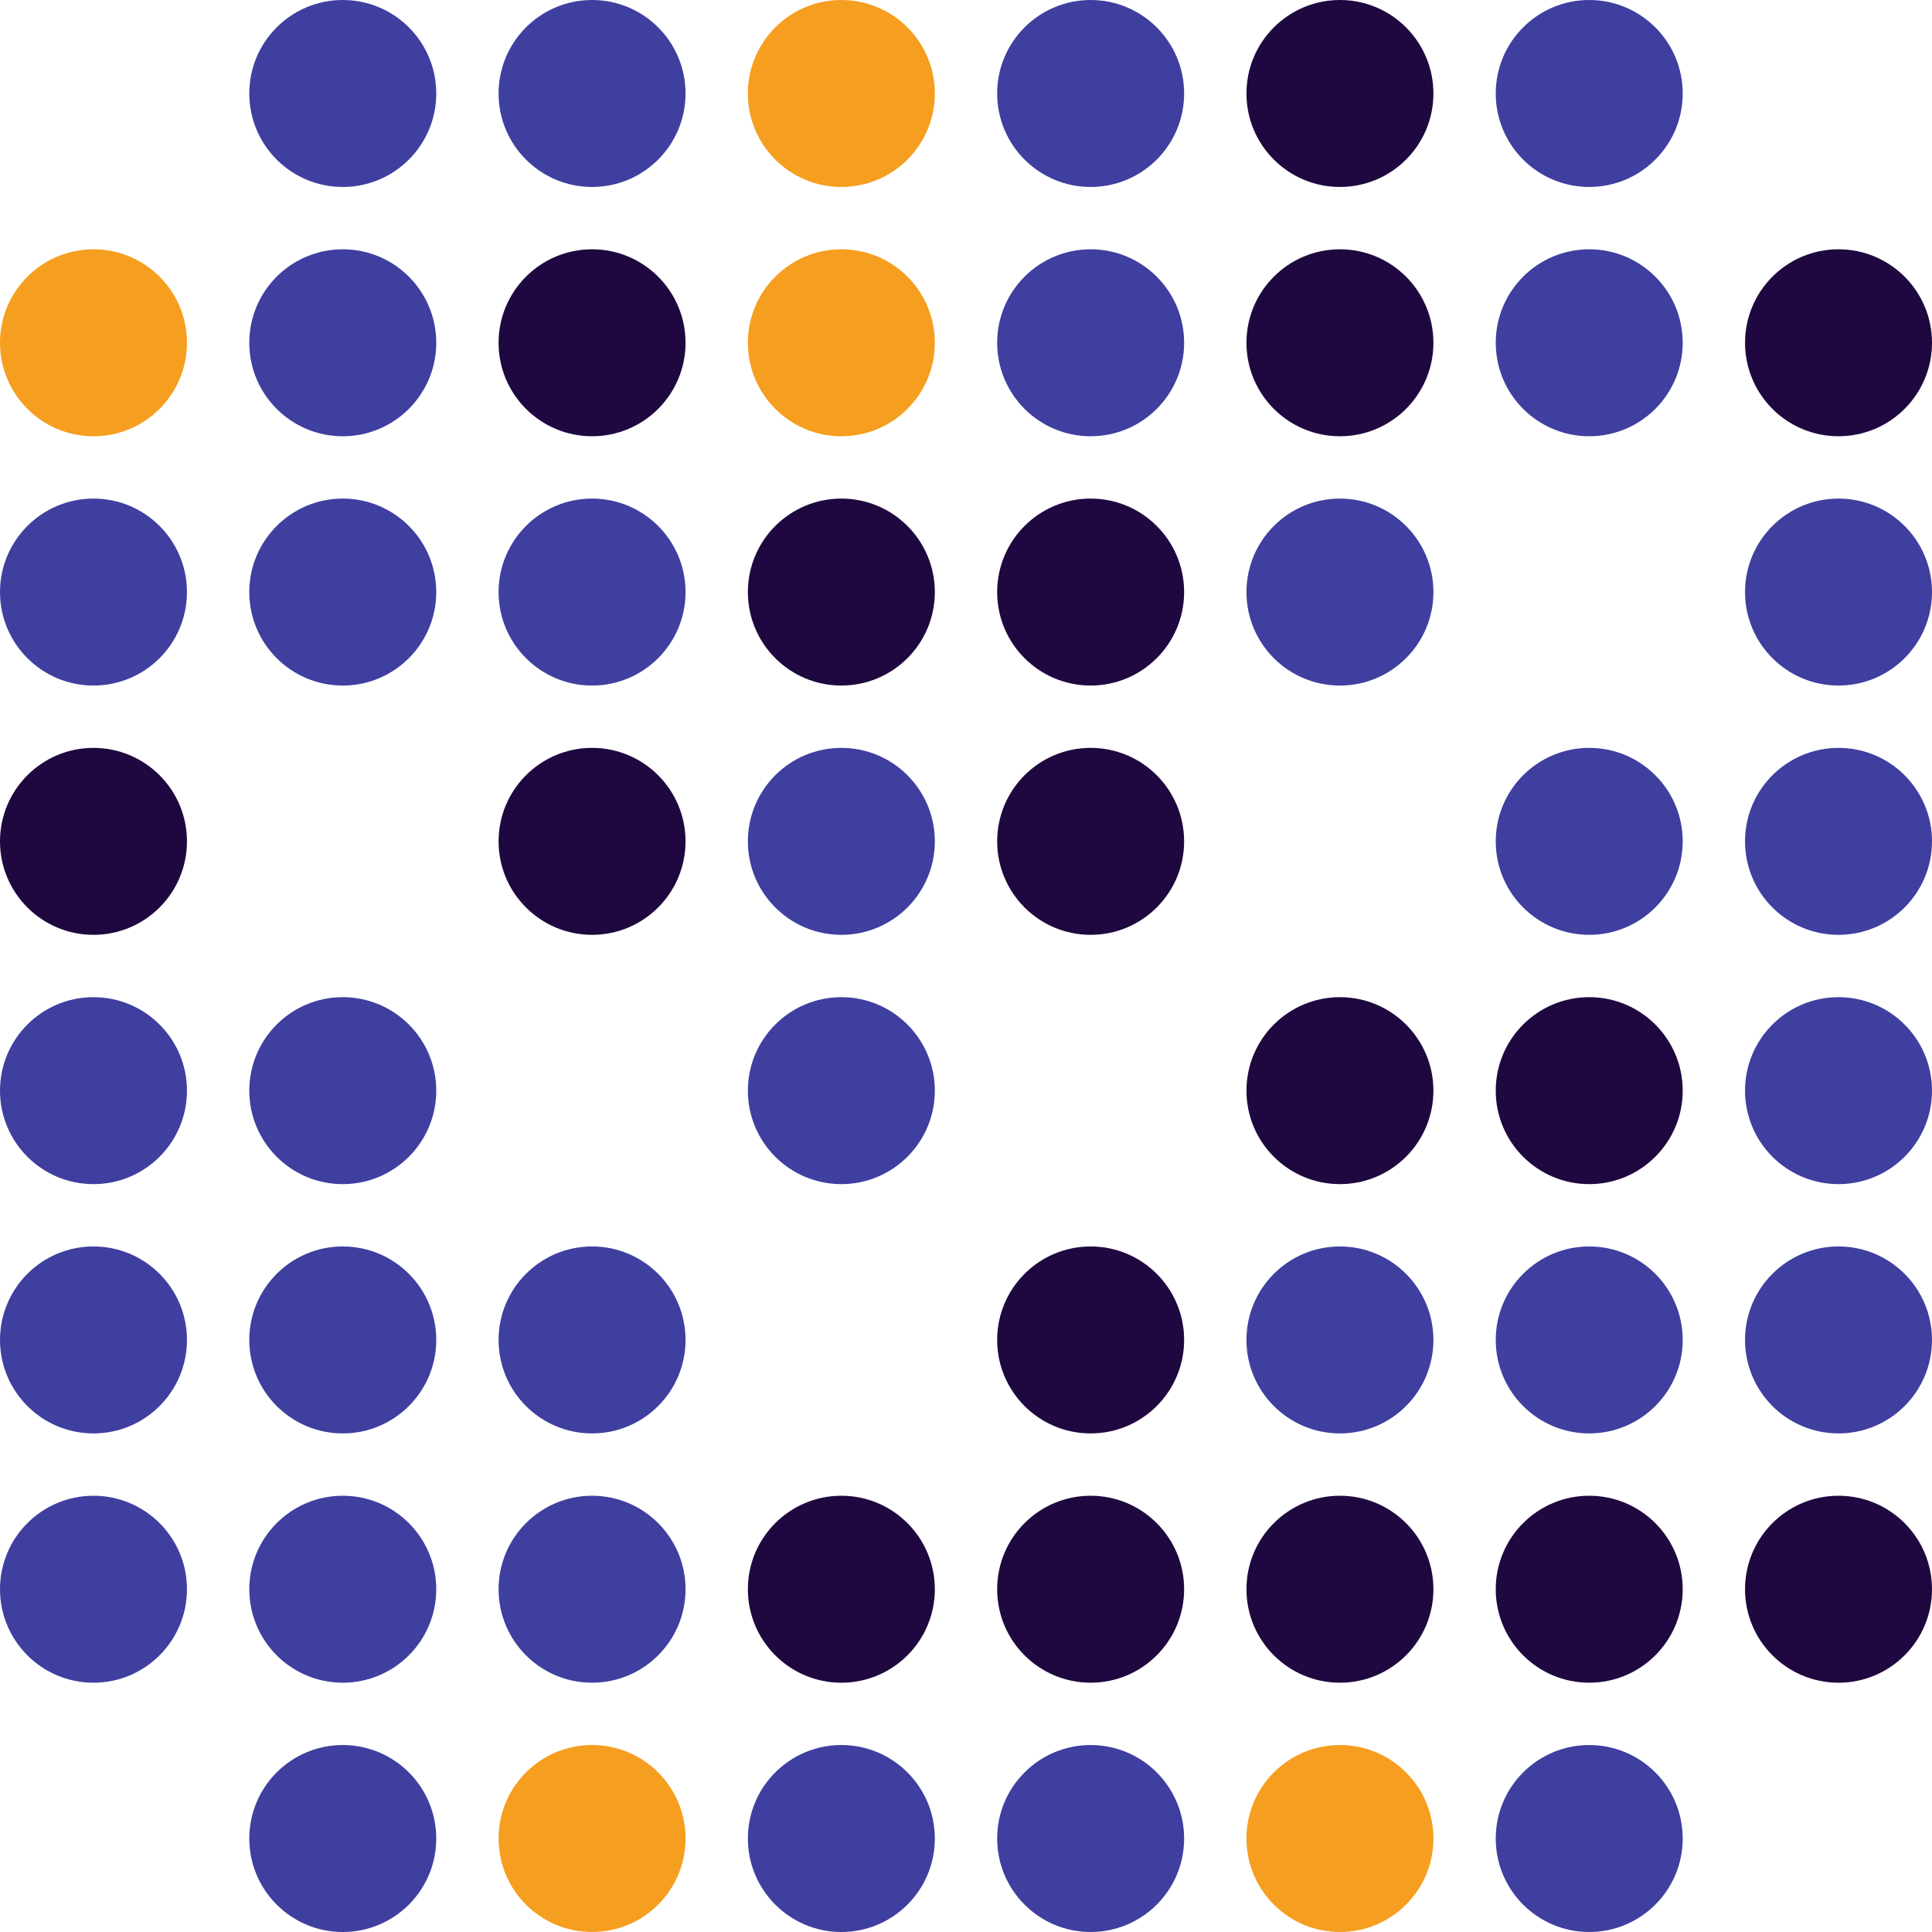 <svg viewBox="0 0 155 155" xmlns="http://www.w3.org/2000/svg">
  <defs>
    <style>
      .uuid-7f21132d-8756-46a2-a9ca-853bcf4bfd32 {
        fill: #3f3fa0;
      }

      .uuid-7f21132d-8756-46a2-a9ca-853bcf4bfd32, .uuid-fe1d2719-6391-4f03-a1ac-25ef1c59e3dd, .uuid-7d43a81d-1b1d-43fd-b55a-90bd32fe4f0b {
        stroke-width: 0px;
      }

      .uuid-fe1d2719-6391-4f03-a1ac-25ef1c59e3dd {
        fill: #1f083f;
      }

      .uuid-7d43a81d-1b1d-43fd-b55a-90bd32fe4f0b {
        fill: #f69e1f;
      }
    </style>
  </defs>
  <g data-name="Layer 2" id="uuid-c6f6b781-f588-4ab7-b85c-d97e30c1c4e8">
    <circle r="7.5" cy="27.5" cx="67.5" class="uuid-7d43a81d-1b1d-43fd-b55a-90bd32fe4f0b"></circle>
    <circle r="7.5" cy="127.5" cx="67.5" class="uuid-fe1d2719-6391-4f03-a1ac-25ef1c59e3dd"></circle>
    <circle r="7.5" cy="7.5" cx="67.5" class="uuid-7d43a81d-1b1d-43fd-b55a-90bd32fe4f0b"></circle>
    <circle r="7.5" cy="47.5" cx="67.5" class="uuid-fe1d2719-6391-4f03-a1ac-25ef1c59e3dd"></circle>
    <circle r="7.5" cy="87.5" cx="67.5" class="uuid-7f21132d-8756-46a2-a9ca-853bcf4bfd32"></circle>
    <circle r="7.5" cy="147.5" cx="67.5" class="uuid-7f21132d-8756-46a2-a9ca-853bcf4bfd32"></circle>
    <circle r="7.5" cy="67.5" cx="67.5" class="uuid-7f21132d-8756-46a2-a9ca-853bcf4bfd32"></circle>
  </g>
  <g data-name="Layer 2 copy 4" id="uuid-261f945c-0037-47e9-a08a-48f50a4df73d">
    <circle r="7.5" cy="27.5" cx="87.5" class="uuid-7f21132d-8756-46a2-a9ca-853bcf4bfd32"></circle>
    <circle r="7.5" cy="127.5" cx="87.5" class="uuid-fe1d2719-6391-4f03-a1ac-25ef1c59e3dd"></circle>
    <circle r="7.5" cy="7.5" cx="87.5" class="uuid-7f21132d-8756-46a2-a9ca-853bcf4bfd32"></circle>
    <circle r="7.5" cy="47.5" cx="87.5" class="uuid-fe1d2719-6391-4f03-a1ac-25ef1c59e3dd"></circle>
    <circle r="7.5" cy="107.5" cx="87.5" class="uuid-fe1d2719-6391-4f03-a1ac-25ef1c59e3dd"></circle>
    <circle r="7.5" cy="147.5" cx="87.5" class="uuid-7f21132d-8756-46a2-a9ca-853bcf4bfd32"></circle>
    <circle r="7.5" cy="67.5" cx="87.5" class="uuid-fe1d2719-6391-4f03-a1ac-25ef1c59e3dd"></circle>
  </g>
  <g data-name="Layer 2 copy 5" id="uuid-38113e3d-76c5-4458-84eb-464aa1a82602">
    <circle r="7.5" cy="27.5" cx="107.5" class="uuid-fe1d2719-6391-4f03-a1ac-25ef1c59e3dd"></circle>
    <circle r="7.5" cy="127.5" cx="107.5" class="uuid-fe1d2719-6391-4f03-a1ac-25ef1c59e3dd"></circle>
    <circle r="7.5" cy="7.5" cx="107.5" class="uuid-fe1d2719-6391-4f03-a1ac-25ef1c59e3dd"></circle>
    <circle r="7.5" cy="47.5" cx="107.5" class="uuid-7f21132d-8756-46a2-a9ca-853bcf4bfd32"></circle>
    <circle r="7.5" cy="87.5" cx="107.5" class="uuid-fe1d2719-6391-4f03-a1ac-25ef1c59e3dd"></circle>
    <circle r="7.5" cy="107.5" cx="107.5" class="uuid-7f21132d-8756-46a2-a9ca-853bcf4bfd32"></circle>
    <circle r="7.5" cy="147.5" cx="107.5" class="uuid-7d43a81d-1b1d-43fd-b55a-90bd32fe4f0b"></circle>
  </g>
  <g data-name="Layer 2 copy 6" id="uuid-3b86c07a-cee8-43e5-ae99-c043247f2d55">
    <g>
      <circle r="7.5" cy="27.5" cx="127.5" class="uuid-7f21132d-8756-46a2-a9ca-853bcf4bfd32"></circle>
      <circle r="7.5" cy="127.5" cx="127.5" class="uuid-fe1d2719-6391-4f03-a1ac-25ef1c59e3dd"></circle>
      <circle r="7.5" cy="7.5" cx="127.5" class="uuid-7f21132d-8756-46a2-a9ca-853bcf4bfd32"></circle>
      <circle r="7.5" cy="87.5" cx="127.5" class="uuid-fe1d2719-6391-4f03-a1ac-25ef1c59e3dd"></circle>
      <circle r="7.5" cy="107.5" cx="127.5" class="uuid-7f21132d-8756-46a2-a9ca-853bcf4bfd32"></circle>
      <circle r="7.5" cy="147.5" cx="127.5" class="uuid-7f21132d-8756-46a2-a9ca-853bcf4bfd32"></circle>
      <circle r="7.5" cy="67.5" cx="127.5" class="uuid-7f21132d-8756-46a2-a9ca-853bcf4bfd32"></circle>
    </g>
  </g>
  <g data-name="Layer 2 copy 7" id="uuid-59f1ce79-b87a-44b8-8693-3c0ecb5e2815">
    <circle r="7.5" cy="27.5" cx="147.5" class="uuid-fe1d2719-6391-4f03-a1ac-25ef1c59e3dd"></circle>
    <circle r="7.5" cy="127.5" cx="147.5" class="uuid-fe1d2719-6391-4f03-a1ac-25ef1c59e3dd"></circle>
    <circle r="7.5" cy="47.5" cx="147.5" class="uuid-7f21132d-8756-46a2-a9ca-853bcf4bfd32"></circle>
    <circle r="7.5" cy="87.5" cx="147.5" class="uuid-7f21132d-8756-46a2-a9ca-853bcf4bfd32"></circle>
    <circle r="7.5" cy="107.5" cx="147.5" class="uuid-7f21132d-8756-46a2-a9ca-853bcf4bfd32"></circle>
    <circle r="7.5" cy="67.5" cx="147.5" class="uuid-7f21132d-8756-46a2-a9ca-853bcf4bfd32"></circle>
  </g>
  <g data-name="Layer 2 copy" id="uuid-704def28-41d3-4a93-8092-c82978cb535a">
    <circle r="7.5" cy="27.5" cx="47.5" class="uuid-fe1d2719-6391-4f03-a1ac-25ef1c59e3dd"></circle>
    <circle r="7.5" cy="127.5" cx="47.5" class="uuid-7f21132d-8756-46a2-a9ca-853bcf4bfd32"></circle>
    <circle r="7.5" cy="7.5" cx="47.5" class="uuid-7f21132d-8756-46a2-a9ca-853bcf4bfd32"></circle>
    <circle r="7.5" cy="47.5" cx="47.5" class="uuid-7f21132d-8756-46a2-a9ca-853bcf4bfd32"></circle>
    <circle r="7.5" cy="107.5" cx="47.5" class="uuid-7f21132d-8756-46a2-a9ca-853bcf4bfd32"></circle>
    <circle r="7.5" cy="147.5" cx="47.5" class="uuid-7d43a81d-1b1d-43fd-b55a-90bd32fe4f0b"></circle>
    <circle r="7.5" cy="67.5" cx="47.5" class="uuid-fe1d2719-6391-4f03-a1ac-25ef1c59e3dd"></circle>
  </g>
  <g data-name="Layer 2 copy 2" id="uuid-50a49337-97cd-463a-a851-389a517b598c">
    <circle r="7.5" cy="27.5" cx="27.5" class="uuid-7f21132d-8756-46a2-a9ca-853bcf4bfd32"></circle>
    <circle r="7.5" cy="127.5" cx="27.5" class="uuid-7f21132d-8756-46a2-a9ca-853bcf4bfd32"></circle>
    <circle r="7.5" cy="7.5" cx="27.5" class="uuid-7f21132d-8756-46a2-a9ca-853bcf4bfd32"></circle>
    <circle r="7.5" cy="47.5" cx="27.5" class="uuid-7f21132d-8756-46a2-a9ca-853bcf4bfd32"></circle>
    <circle r="7.5" cy="87.5" cx="27.5" class="uuid-7f21132d-8756-46a2-a9ca-853bcf4bfd32"></circle>
    <circle r="7.5" cy="107.5" cx="27.5" class="uuid-7f21132d-8756-46a2-a9ca-853bcf4bfd32"></circle>
    <circle r="7.5" cy="147.5" cx="27.5" class="uuid-7f21132d-8756-46a2-a9ca-853bcf4bfd32"></circle>
  </g>
  <g data-name="Layer 2 copy 3" id="uuid-31aa95d6-4c1c-4e9d-909e-ed357f68390a">
    <circle r="7.5" cy="27.5" cx="7.5" class="uuid-7d43a81d-1b1d-43fd-b55a-90bd32fe4f0b"></circle>
    <circle r="7.5" cy="127.5" cx="7.5" class="uuid-7f21132d-8756-46a2-a9ca-853bcf4bfd32"></circle>
    <circle r="7.5" cy="47.5" cx="7.5" class="uuid-7f21132d-8756-46a2-a9ca-853bcf4bfd32"></circle>
    <circle r="7.5" cy="87.5" cx="7.5" class="uuid-7f21132d-8756-46a2-a9ca-853bcf4bfd32"></circle>
    <circle r="7.5" cy="107.5" cx="7.5" class="uuid-7f21132d-8756-46a2-a9ca-853bcf4bfd32"></circle>
    <circle r="7.5" cy="67.5" cx="7.5" class="uuid-fe1d2719-6391-4f03-a1ac-25ef1c59e3dd"></circle>
  </g>
</svg>